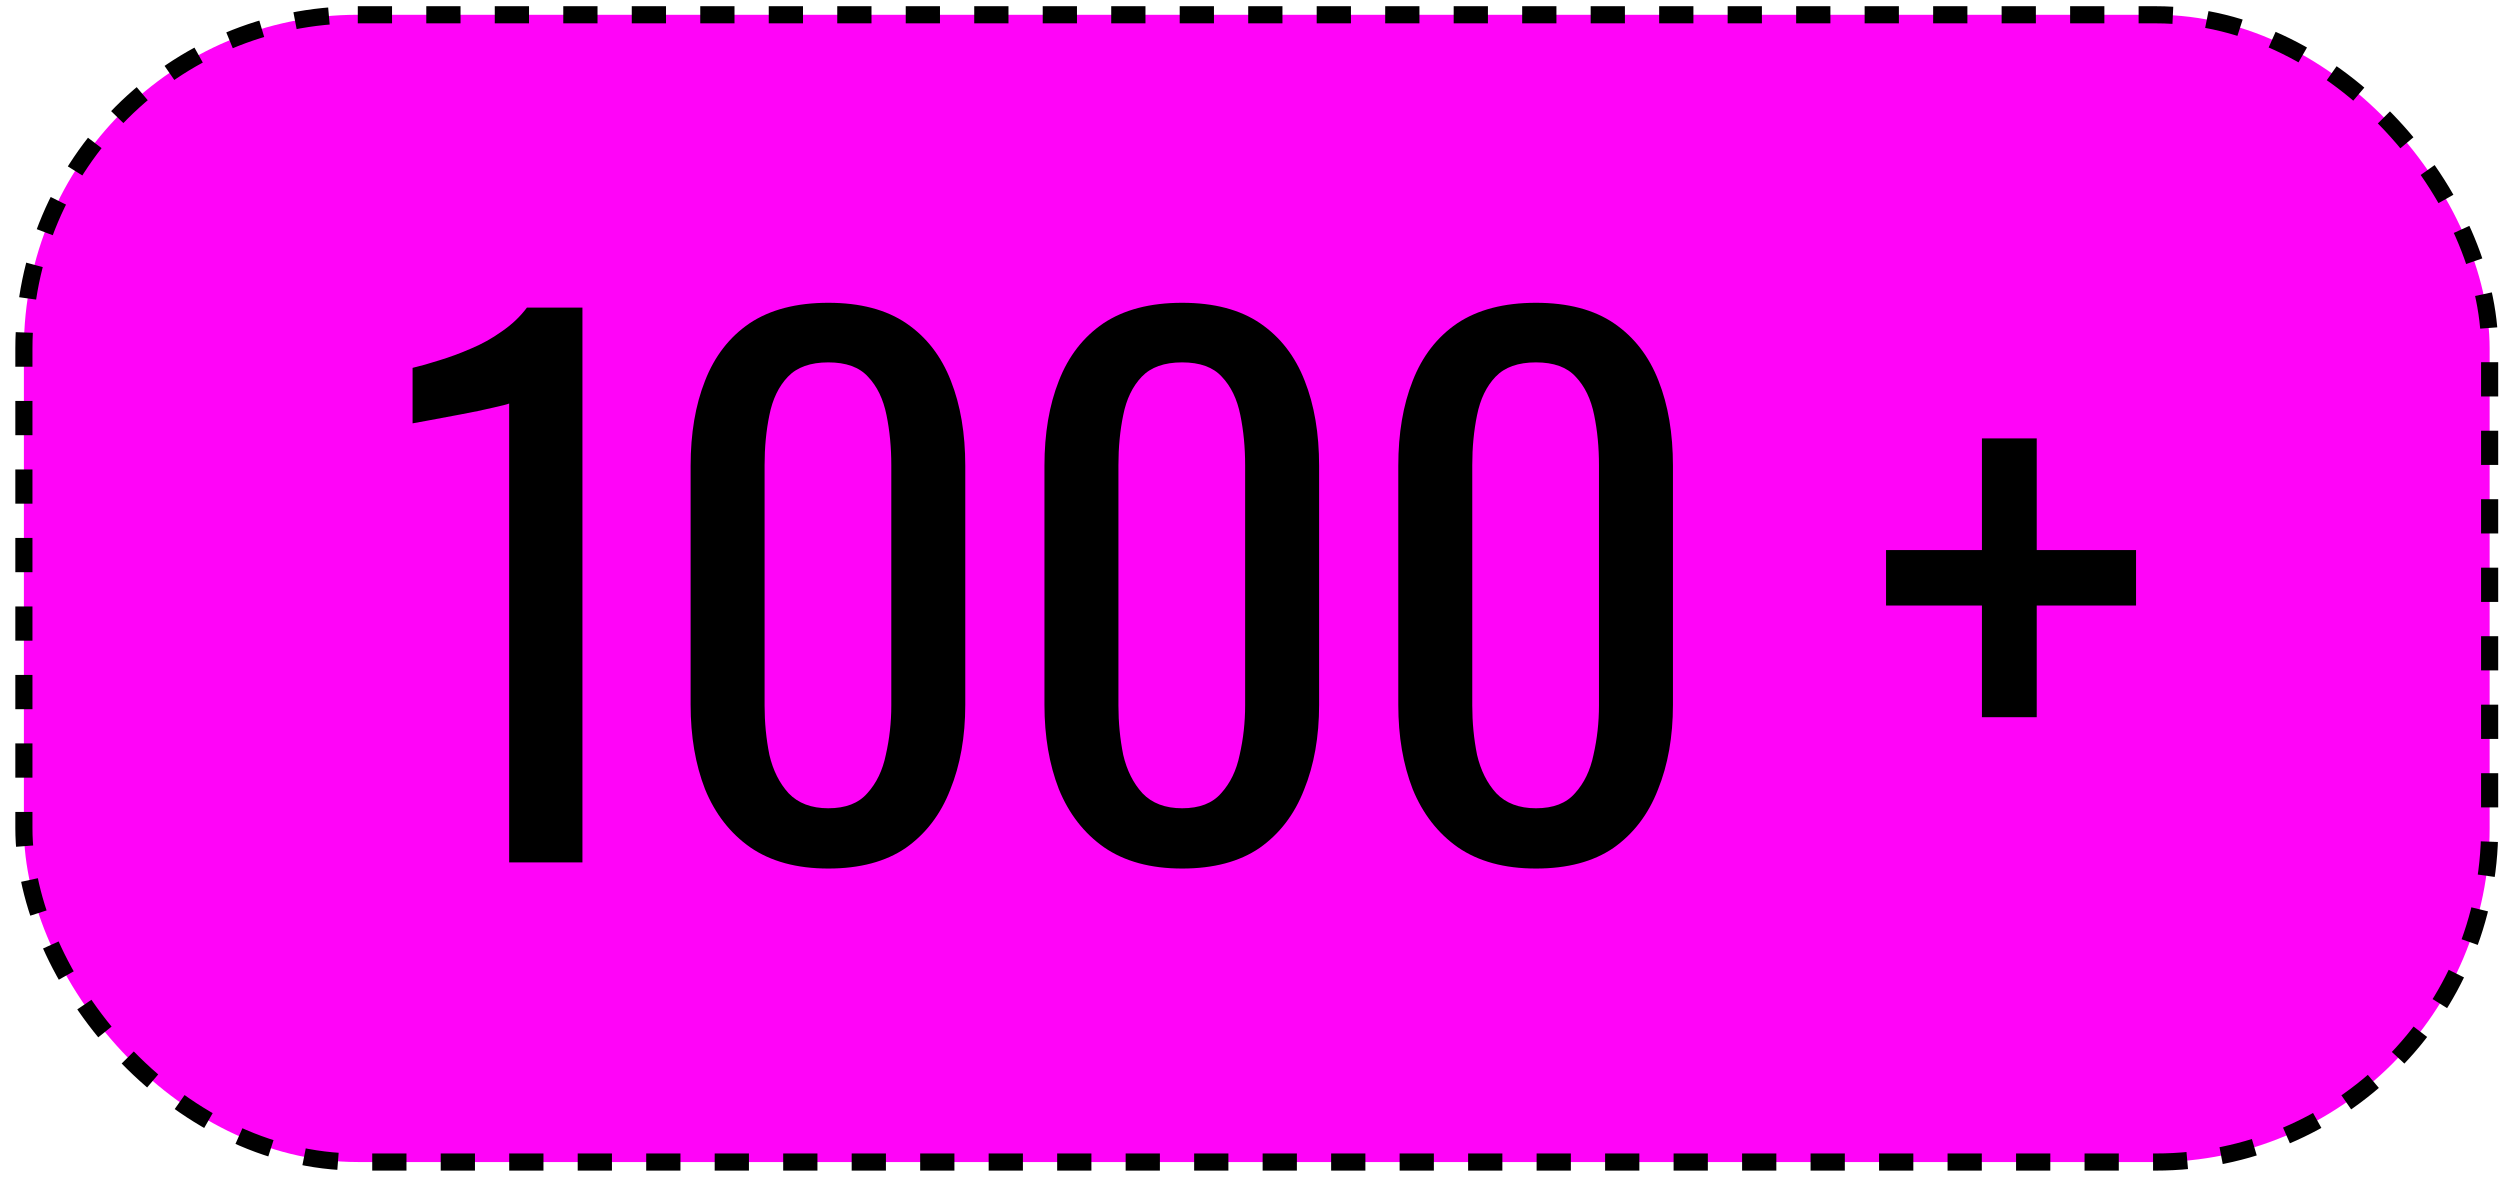 <?xml version="1.0" encoding="UTF-8"?> <svg xmlns="http://www.w3.org/2000/svg" width="146" height="69" viewBox="0 0 146 69" fill="none"><rect x="1.395" y="0.863" width="144" height="67" rx="19.5" fill="#FF04F8" stroke="black" stroke-dasharray="2 2"></rect><path d="M29.735 50.363V23.563C29.708 23.59 29.401 23.67 28.814 23.803C28.255 23.937 27.614 24.07 26.895 24.203C26.174 24.337 25.535 24.457 24.974 24.563C24.415 24.67 24.121 24.723 24.095 24.723V21.483C24.548 21.377 25.068 21.23 25.654 21.043C26.268 20.857 26.881 20.63 27.494 20.363C28.134 20.097 28.735 19.763 29.294 19.363C29.881 18.963 30.375 18.497 30.774 17.963H34.014V50.363H29.735ZM48.372 50.723C46.532 50.723 45.012 50.31 43.812 49.483C42.638 48.657 41.758 47.523 41.172 46.083C40.612 44.643 40.332 43.003 40.332 41.163V27.203C40.332 25.31 40.612 23.657 41.172 22.243C41.732 20.803 42.598 19.683 43.772 18.883C44.972 18.083 46.505 17.683 48.372 17.683C50.238 17.683 51.758 18.083 52.932 18.883C54.105 19.683 54.972 20.803 55.532 22.243C56.092 23.657 56.372 25.31 56.372 27.203V41.163C56.372 43.03 56.078 44.683 55.492 46.123C54.932 47.563 54.065 48.697 52.892 49.523C51.718 50.323 50.212 50.723 48.372 50.723ZM48.372 47.203C49.385 47.203 50.145 46.91 50.652 46.323C51.185 45.737 51.545 44.99 51.732 44.083C51.945 43.15 52.052 42.19 52.052 41.203V27.163C52.052 26.123 51.958 25.15 51.772 24.243C51.585 23.31 51.225 22.563 50.692 22.003C50.185 21.443 49.412 21.163 48.372 21.163C47.332 21.163 46.545 21.443 46.012 22.003C45.478 22.563 45.118 23.31 44.932 24.243C44.745 25.15 44.652 26.123 44.652 27.163V41.203C44.652 42.19 44.745 43.15 44.932 44.083C45.145 44.99 45.518 45.737 46.052 46.323C46.612 46.91 47.385 47.203 48.372 47.203ZM69.036 50.723C67.196 50.723 65.676 50.31 64.476 49.483C63.302 48.657 62.422 47.523 61.836 46.083C61.276 44.643 60.996 43.003 60.996 41.163V27.203C60.996 25.31 61.276 23.657 61.836 22.243C62.396 20.803 63.262 19.683 64.436 18.883C65.636 18.083 67.169 17.683 69.036 17.683C70.902 17.683 72.422 18.083 73.596 18.883C74.769 19.683 75.636 20.803 76.196 22.243C76.756 23.657 77.036 25.31 77.036 27.203V41.163C77.036 43.03 76.742 44.683 76.156 46.123C75.596 47.563 74.729 48.697 73.556 49.523C72.382 50.323 70.876 50.723 69.036 50.723ZM69.036 47.203C70.049 47.203 70.809 46.91 71.316 46.323C71.849 45.737 72.209 44.99 72.396 44.083C72.609 43.15 72.716 42.19 72.716 41.203V27.163C72.716 26.123 72.622 25.15 72.436 24.243C72.249 23.31 71.889 22.563 71.356 22.003C70.849 21.443 70.076 21.163 69.036 21.163C67.996 21.163 67.209 21.443 66.676 22.003C66.142 22.563 65.782 23.31 65.596 24.243C65.409 25.15 65.316 26.123 65.316 27.163V41.203C65.316 42.19 65.409 43.15 65.596 44.083C65.809 44.99 66.182 45.737 66.716 46.323C67.276 46.91 68.049 47.203 69.036 47.203ZM89.7 50.723C87.86 50.723 86.34 50.31 85.14 49.483C83.966 48.657 83.087 47.523 82.5 46.083C81.94 44.643 81.66 43.003 81.66 41.163V27.203C81.66 25.31 81.94 23.657 82.5 22.243C83.06 20.803 83.927 19.683 85.1 18.883C86.3 18.083 87.833 17.683 89.7 17.683C91.567 17.683 93.087 18.083 94.26 18.883C95.433 19.683 96.3 20.803 96.86 22.243C97.42 23.657 97.7 25.31 97.7 27.203V41.163C97.7 43.03 97.406 44.683 96.82 46.123C96.26 47.563 95.393 48.697 94.22 49.523C93.046 50.323 91.54 50.723 89.7 50.723ZM89.7 47.203C90.713 47.203 91.473 46.91 91.98 46.323C92.513 45.737 92.873 44.99 93.06 44.083C93.273 43.15 93.38 42.19 93.38 41.203V27.163C93.38 26.123 93.287 25.15 93.1 24.243C92.913 23.31 92.553 22.563 92.02 22.003C91.513 21.443 90.74 21.163 89.7 21.163C88.66 21.163 87.873 21.443 87.34 22.003C86.806 22.563 86.447 23.31 86.26 24.243C86.073 25.15 85.98 26.123 85.98 27.163V41.203C85.98 42.19 86.073 43.15 86.26 44.083C86.473 44.99 86.847 45.737 87.38 46.323C87.94 46.91 88.713 47.203 89.7 47.203ZM115.745 41.883V35.363H110.145V32.123H115.745V25.603H118.945V32.123H124.745V35.363H118.945V41.883H115.745Z" fill="black"></path></svg> 
